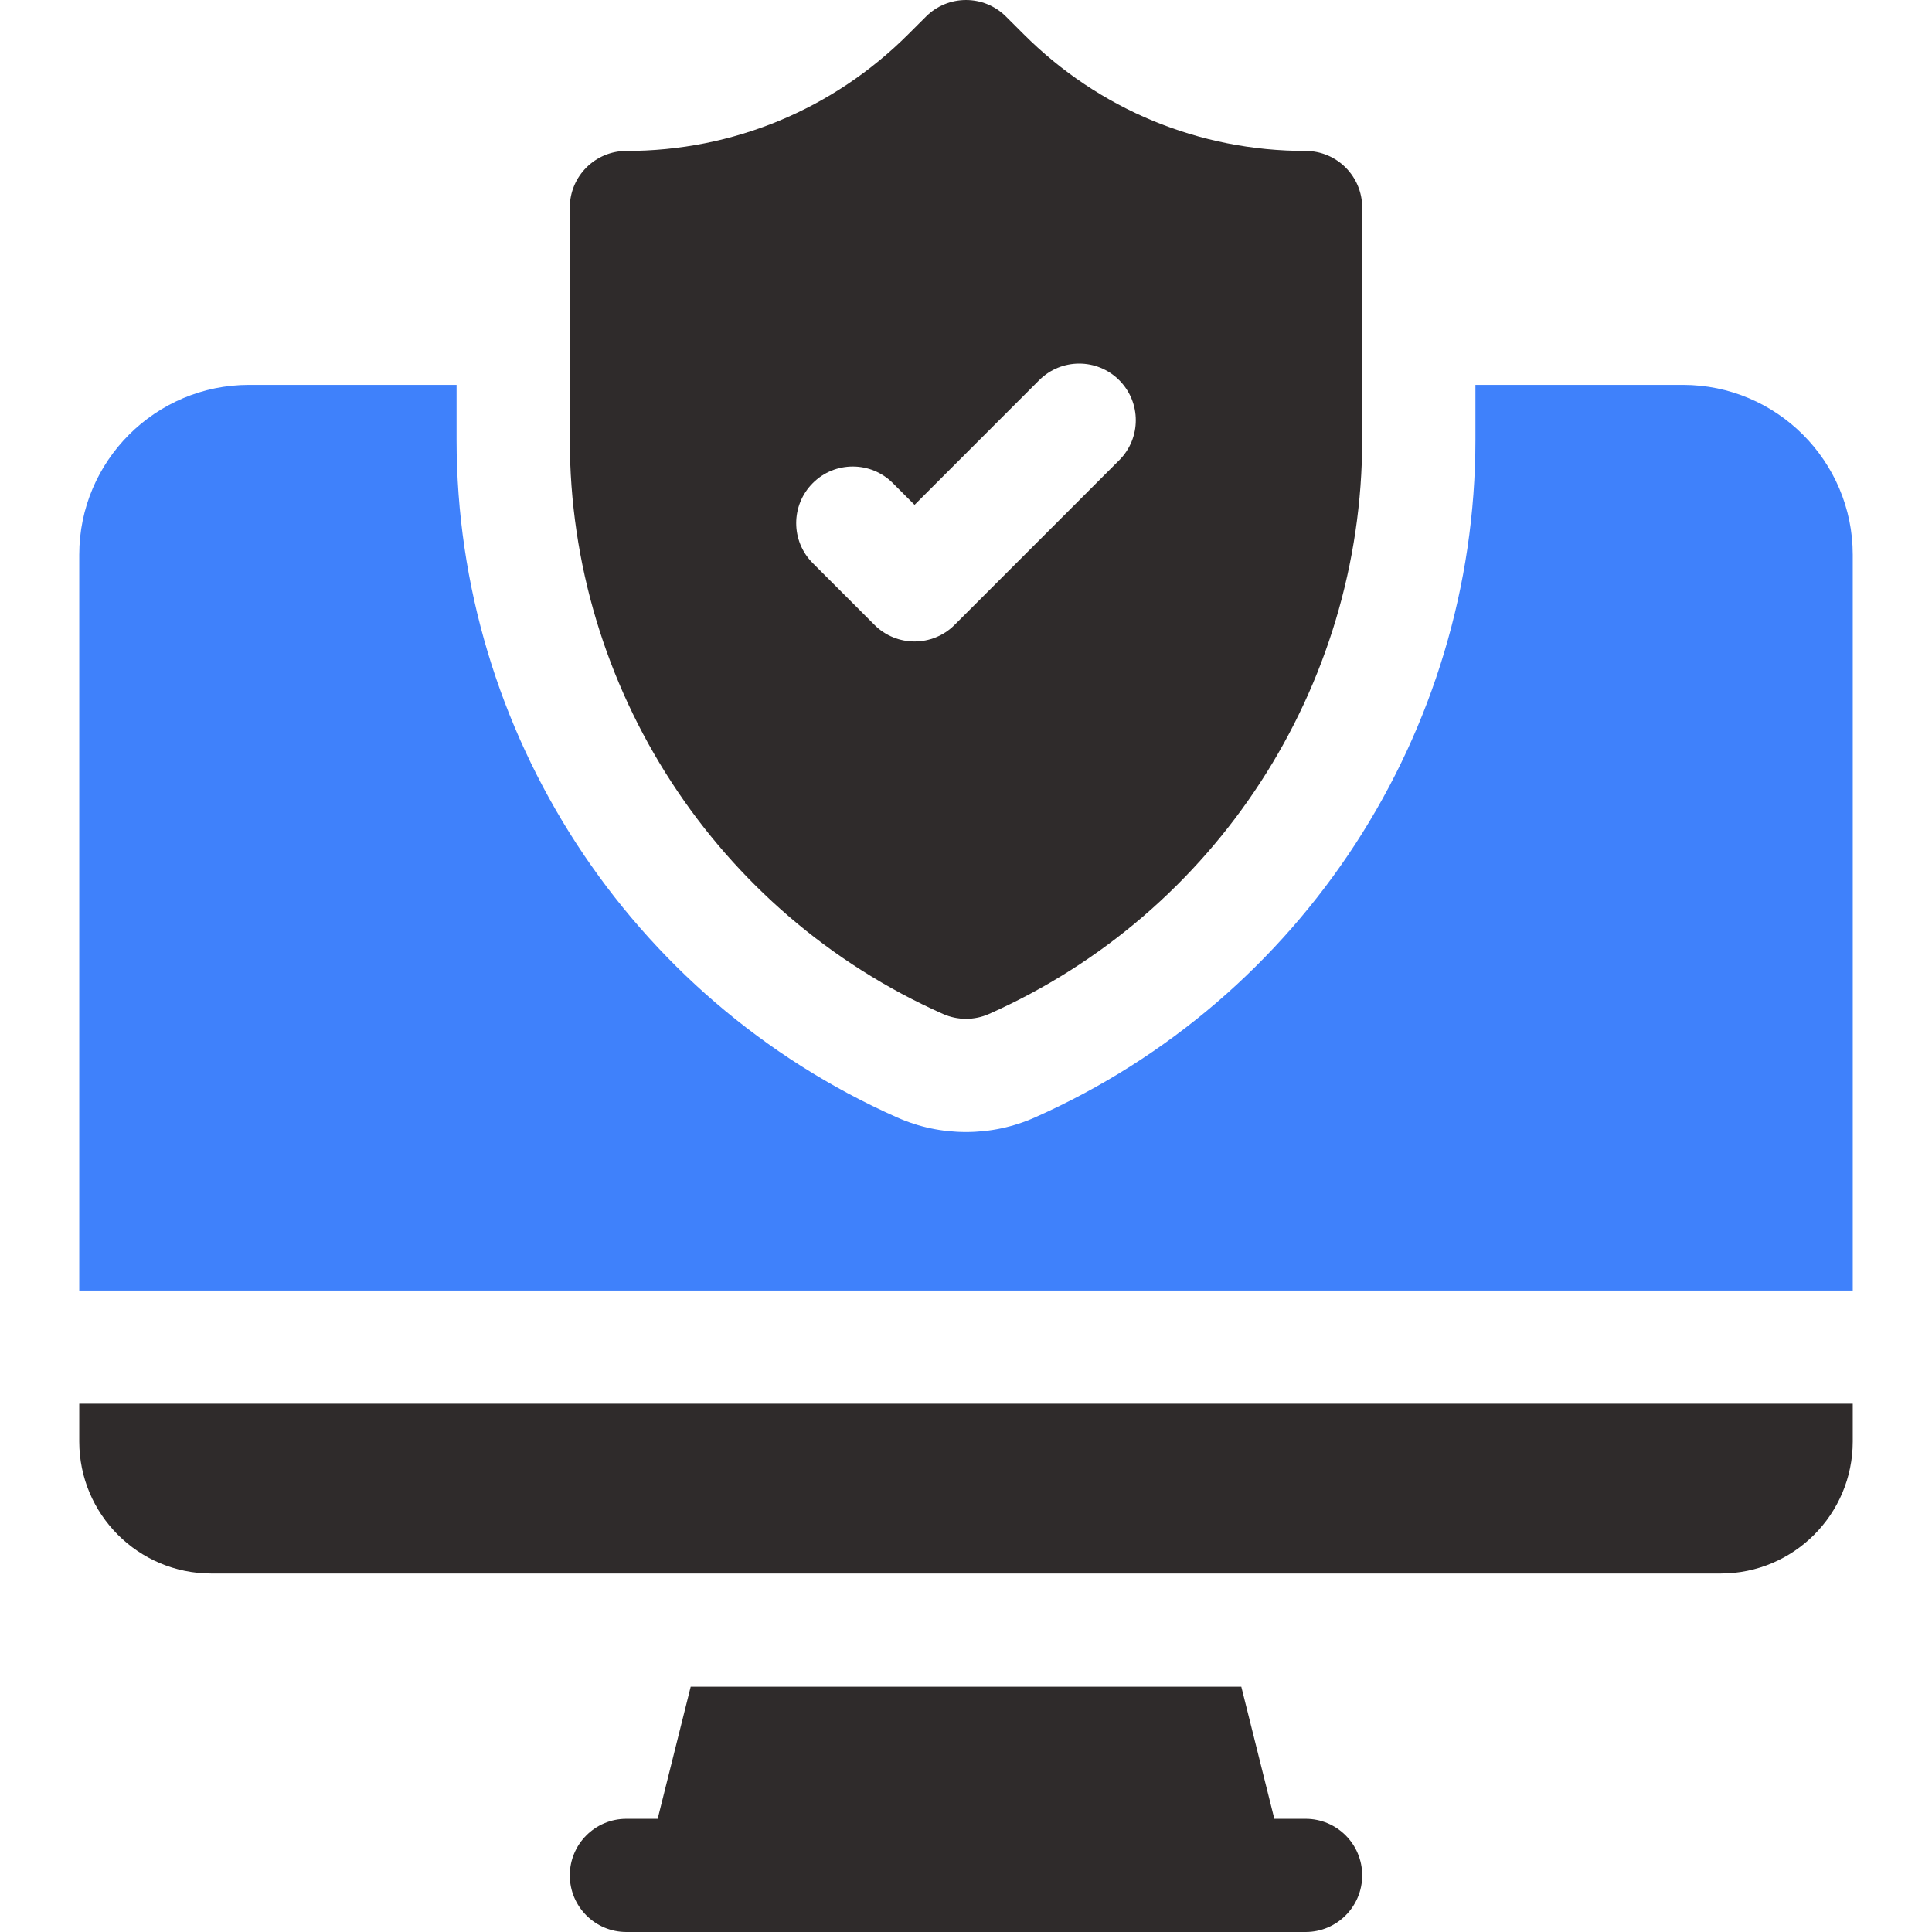 <svg width="56" height="56" viewBox="0 0 56 56" fill="none" xmlns="http://www.w3.org/2000/svg">
<path d="M27.334 29.39C27.544 29.483 27.77 29.531 28 29.531C28.23 29.531 28.457 29.483 28.666 29.39C35.238 26.469 39.484 19.935 39.484 12.743V6.016C39.484 5.11 38.75 4.375 37.844 4.375C34.755 4.375 31.852 3.172 29.668 0.988L29.16 0.481C28.519 -0.16 27.481 -0.16 26.84 0.481L26.332 0.988C24.148 3.172 21.245 4.375 18.156 4.375C17.25 4.375 16.516 5.11 16.516 6.016V12.743C16.516 19.935 20.762 26.469 27.334 29.39ZM23.559 14.003C24.199 13.362 25.238 13.362 25.879 14.003L26.509 14.633L30.121 11.02C30.762 10.379 31.801 10.379 32.441 11.02C33.082 11.661 33.082 12.7 32.441 13.34L27.669 18.113C27.028 18.754 25.989 18.754 25.348 18.113L23.559 16.323C22.918 15.683 22.918 14.644 23.559 14.003ZM37.844 52.719H36.937L35.98 48.891H20.02L19.063 52.719H18.156C17.25 52.719 16.516 53.453 16.516 54.359C16.516 55.265 17.25 56 18.156 56H37.844C38.75 56 39.484 55.265 39.484 54.359C39.484 53.453 38.75 52.719 37.844 52.719ZM2.297 41.781C2.297 43.895 4.011 45.609 6.125 45.609H49.875C51.989 45.609 53.703 43.895 53.703 41.781V40.687H2.297V41.781Z" fill="#2F2B2B"/>
<path d="M48.781 11.156H42.766V12.743C42.766 21.23 37.755 28.941 29.999 32.388C29.366 32.67 28.693 32.812 28 32.812C27.307 32.812 26.634 32.67 26.001 32.388C18.245 28.941 13.234 21.23 13.234 12.743V11.156H7.219C4.505 11.156 2.297 13.364 2.297 16.078V37.406H53.703V16.078C53.703 13.364 51.495 11.156 48.781 11.156Z" fill="#3F81FB"/>
</svg>
